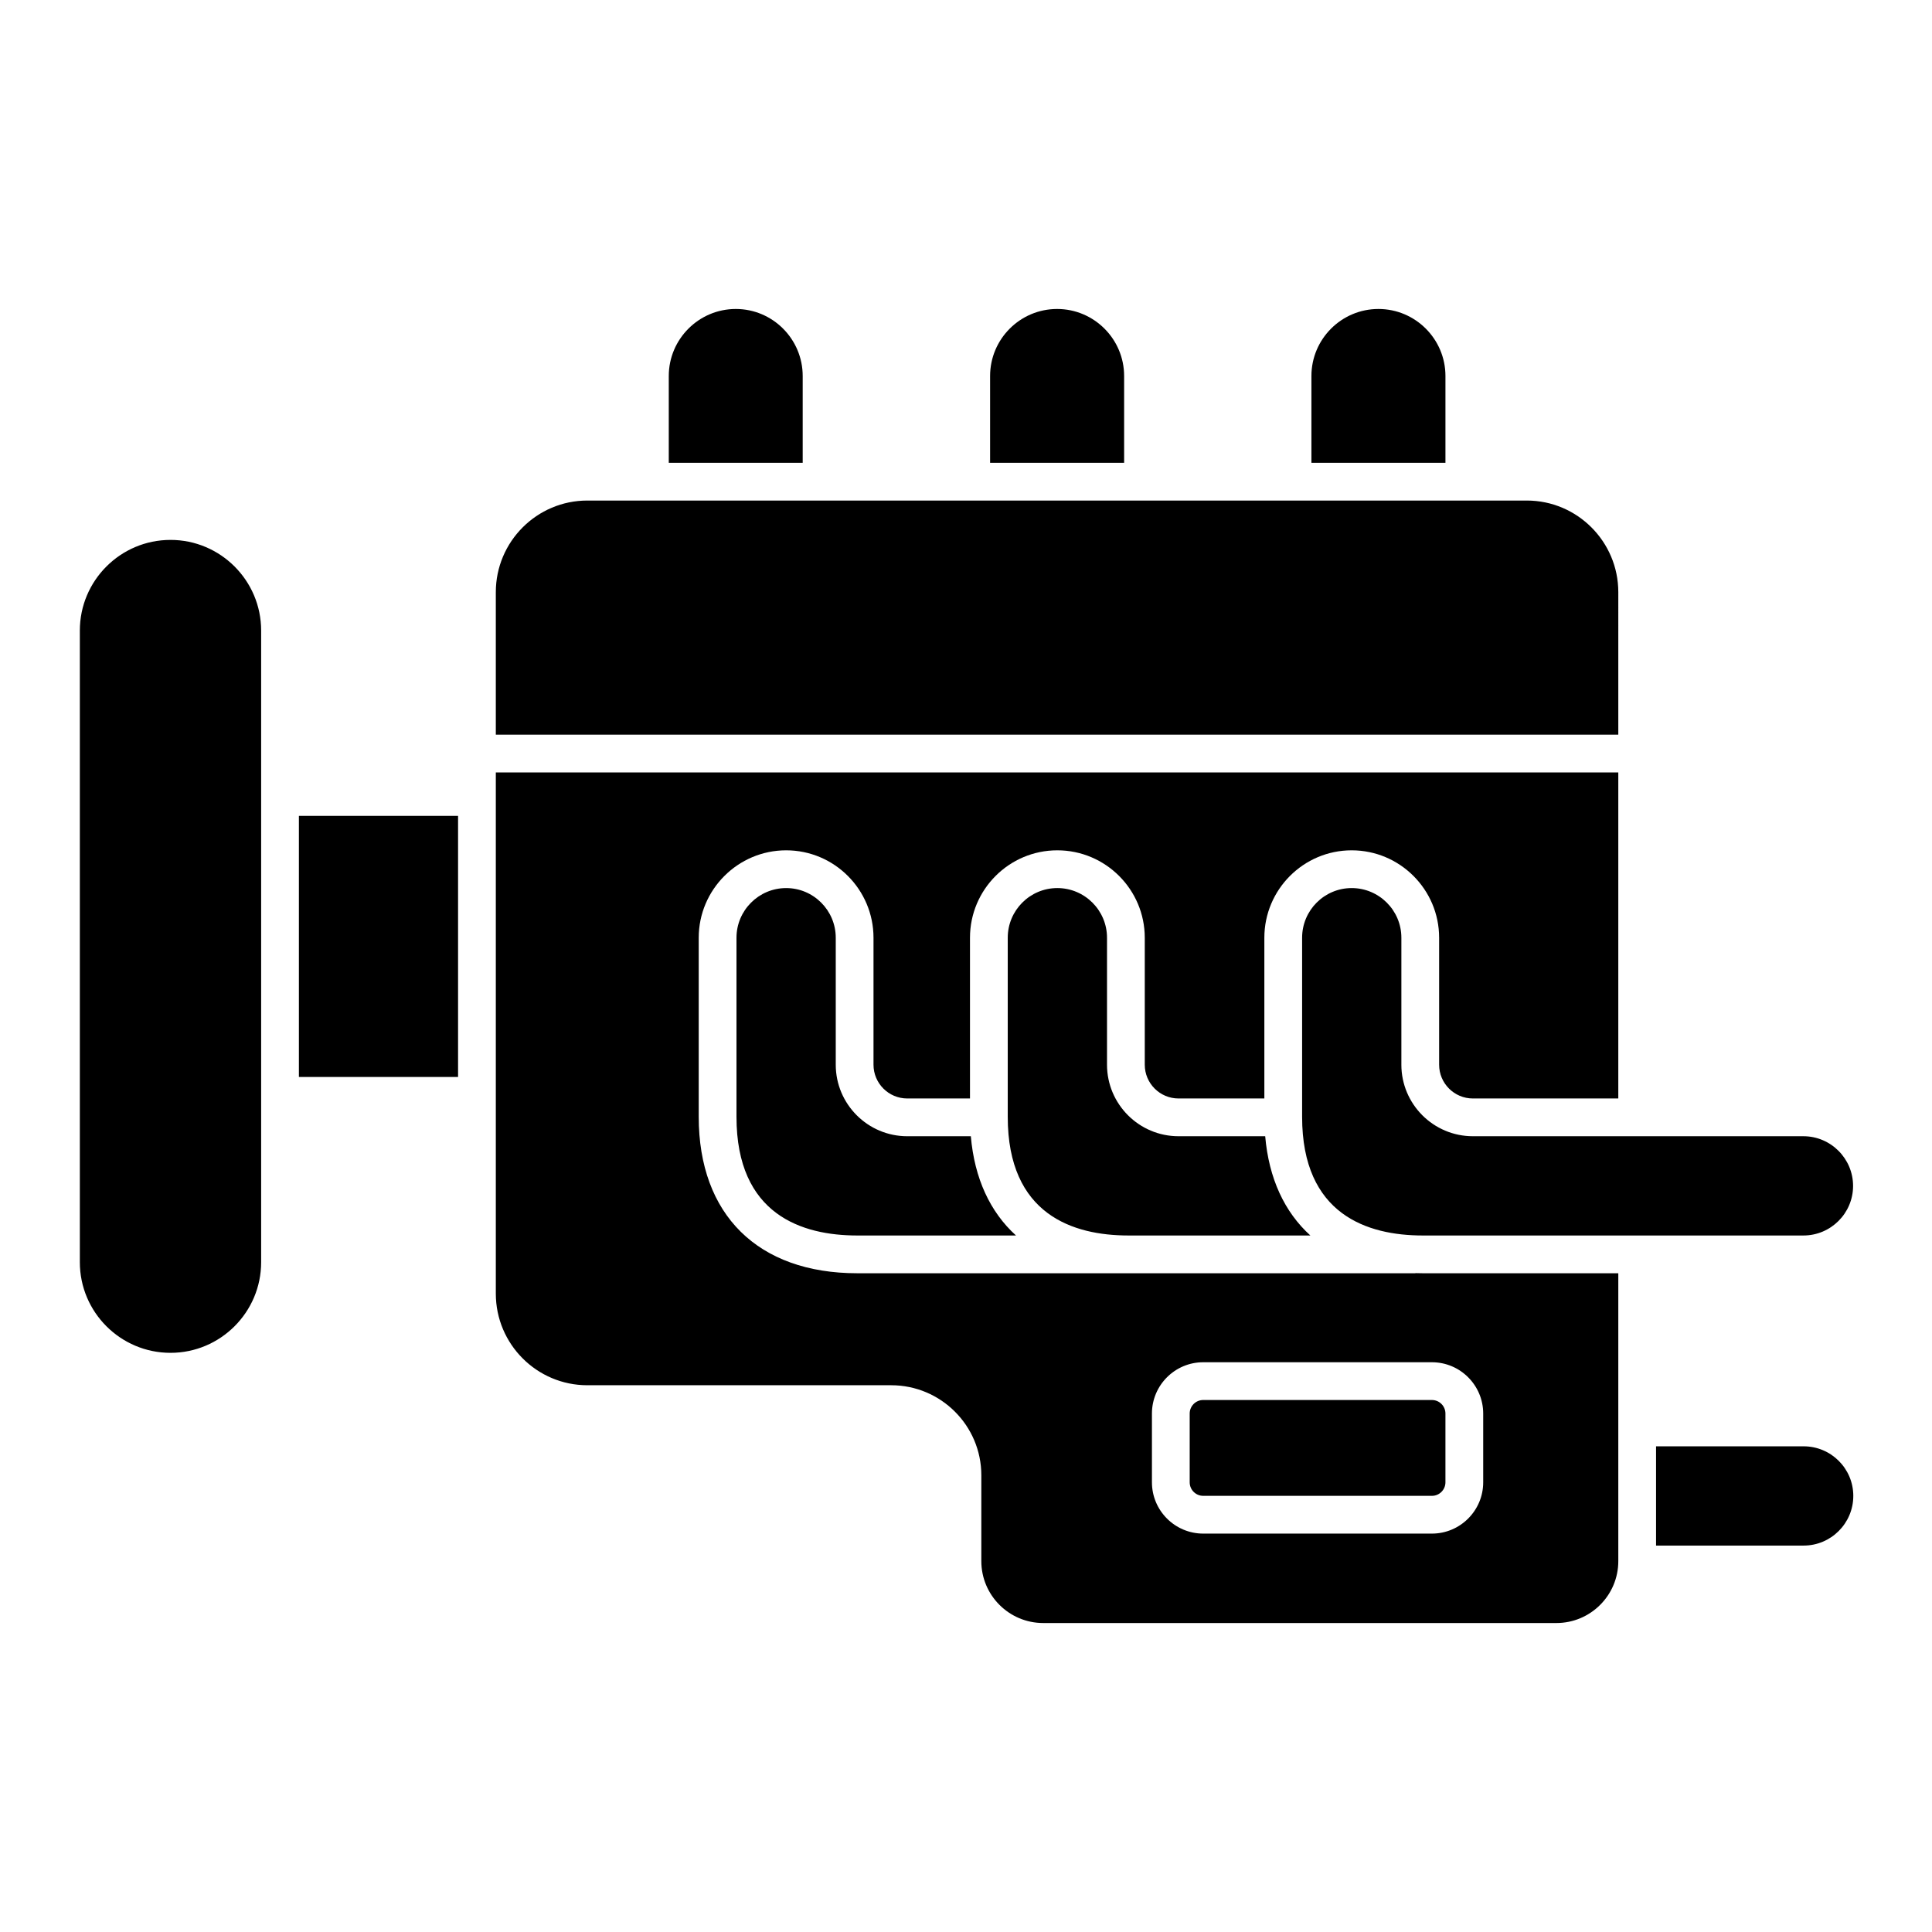 <svg xmlns="http://www.w3.org/2000/svg" id="Layer_1" viewBox="0 0 512 512" data-name="Layer 1"><path d="m428.866 194.701h-297.469v-37.772c0-13.387 10.879-24.279 24.251-24.279h248.967c13.372 0 24.251 10.892 24.251 24.279zm-130.961-95.06c0-9.792-7.967-17.759-17.76-17.759s-17.759 7.967-17.759 17.759v23.003h35.519zm-85.182 0c0-9.792-7.954-17.759-17.73-17.759s-17.76 7.967-17.76 17.759v23.003h35.49zm102.558 274.96v18.227c0 1.978 1.608 3.586 3.586 3.586h60.604c1.978 0 3.586-1.609 3.586-3.586v-18.227c0-1.977-1.608-3.586-3.586-3.586h-60.604c-1.978 0-3.586 1.609-3.586 3.586zm-270.099-231.519c-13.246 0-24.023 10.777-24.023 24.024v167.386c0 13.247 10.777 24.024 24.023 24.024s24.024-10.777 24.024-24.024v-167.387c0-13.247-10.777-24.024-24.024-24.024zm34.03 142.328h42.18v-69.194h-42.18zm303.846-185.769c0-9.792-7.967-17.759-17.759-17.759s-17.76 7.967-17.76 17.759v23.003h35.519zm-11.679 182.522v-33.647c0-7.26-5.907-13.167-13.167-13.167s-13.139 5.907-13.139 13.167v47.452c0 25.994 17.396 31.451 31.989 31.451h100.856c7.26 0 13.167-5.894 13.167-13.139s-5.907-13.167-13.167-13.167h-87.591c-10.449 0-18.949-8.5-18.949-18.95zm106.597 101.126h-39.104v26.306h39.104c7.26 0 13.167-5.907 13.167-13.167s-5.907-13.139-13.167-13.139zm-178.923-55.871h48.21c-6.858-6.207-11.01-15.133-11.973-26.306h-22.971c-10.449 0-18.949-8.5-18.949-18.95v-33.647c0-7.26-5.907-13.167-13.168-13.167s-13.139 5.907-13.139 13.167v47.452c0 25.994 17.396 31.451 31.989 31.451zm78.01 10.006h51.804v76.295c0 9.042-7.356 16.398-16.399 16.398h-136.006c-9.042 0-16.398-7.356-16.398-16.398v-22.762c0-13.153-10.713-23.854-23.882-23.854h-80.532c-13.372 0-24.251-10.892-24.251-24.279v-138.117h297.467v86.4h-38.538c-4.932 0-8.943-4.012-8.943-8.944v-33.647c0-12.778-10.396-23.173-23.173-23.173s-23.145 10.395-23.145 23.173v42.591h-22.748c-4.932 0-8.943-4.012-8.943-8.944v-33.647c0-12.778-10.396-23.173-23.174-23.173s-23.145 10.395-23.145 23.173v42.591h-16.625c-4.932 0-8.943-4.012-8.943-8.944v-33.647c0-12.778-10.383-23.173-23.145-23.173s-23.174 10.395-23.174 23.173v47.452c0 25.959 15.71 41.457 42.023 41.457h147.912v-.036c.647.02 1.296.036 1.956.036zm2.409 23.585h-60.604c-7.495 0-13.592 6.097-13.592 13.592v18.227c0 7.495 6.097 13.592 13.592 13.592h60.604c7.495 0 13.592-6.097 13.592-13.592v-18.227c0-7.495-6.097-13.592-13.592-13.592zm-171.127-125.66c-7.261 0-13.168 5.907-13.168 13.167v47.452c0 25.994 17.411 31.451 32.018 31.451h42.059c-6.858-6.207-11.01-15.133-11.973-26.306h-16.848c-10.449 0-18.949-8.5-18.949-18.95v-33.647c0-7.26-5.895-13.167-13.139-13.167z"></path></svg>